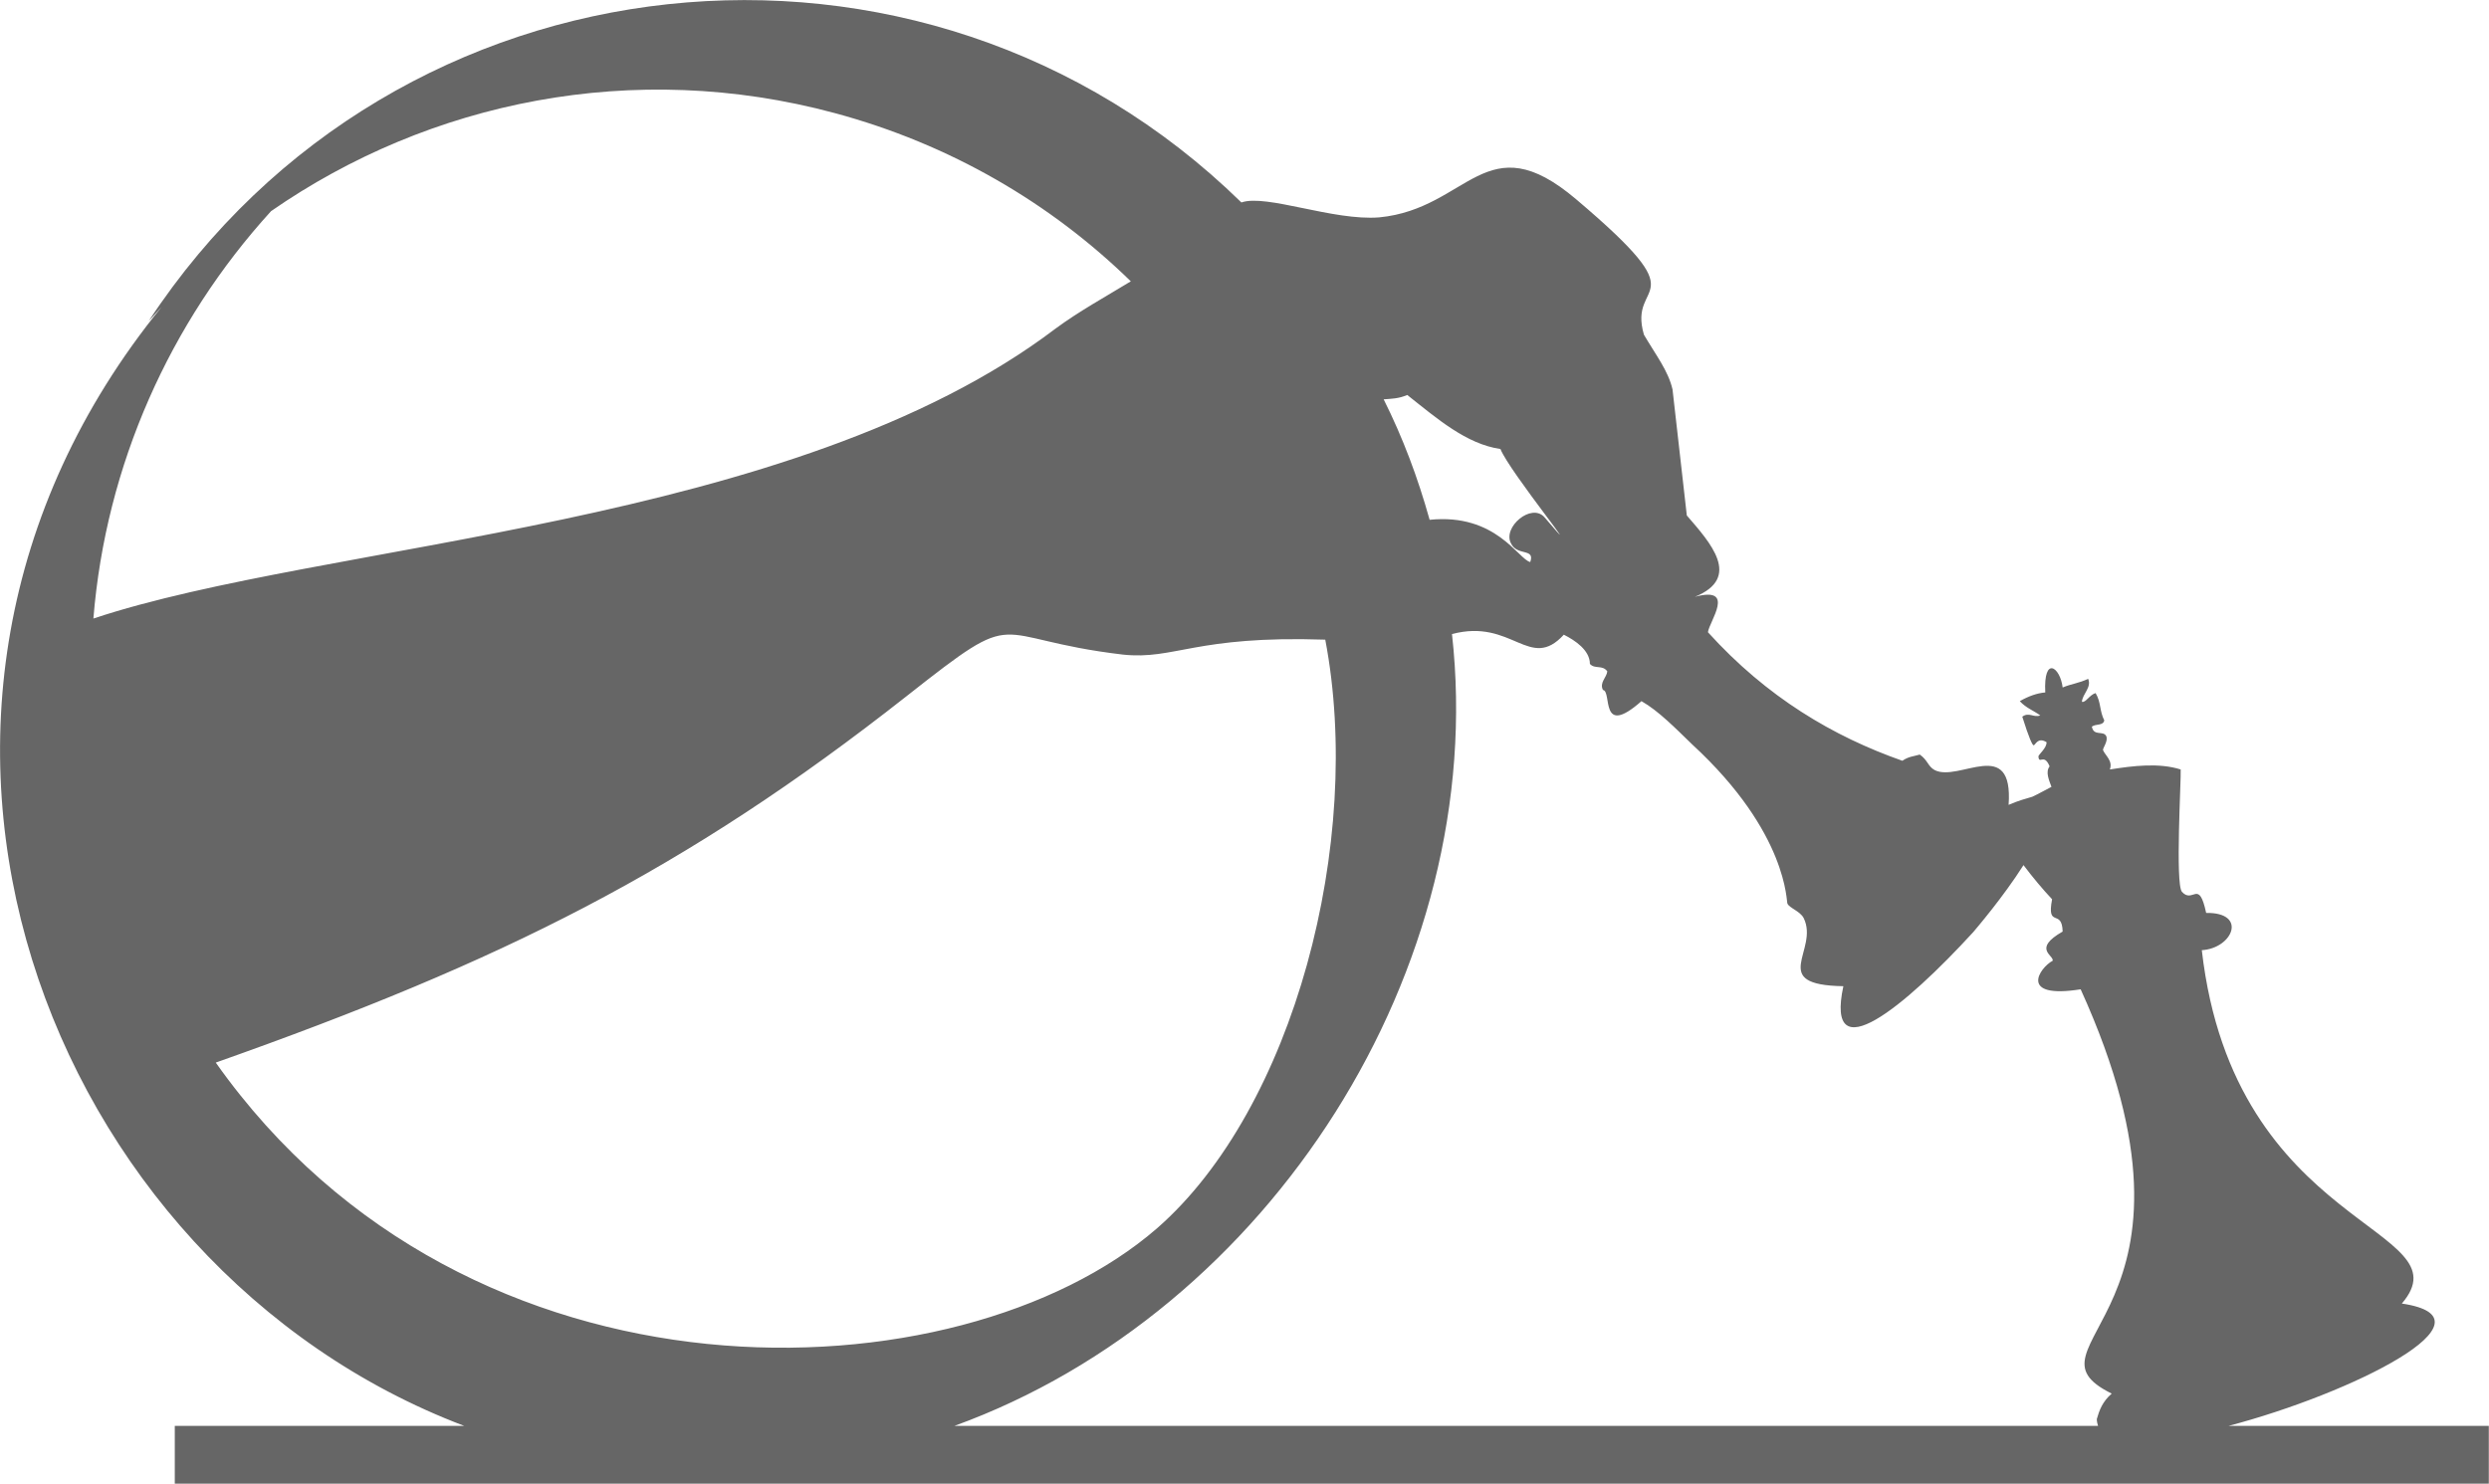 <?xml version="1.0" encoding="UTF-8"?>
<!DOCTYPE svg PUBLIC "-//W3C//DTD SVG 1.1//EN" "http://www.w3.org/Graphics/SVG/1.1/DTD/svg11.dtd">
<!-- Creator: CorelDRAW X8 -->
<svg xmlns="http://www.w3.org/2000/svg" xml:space="preserve" width="5.127in" height="3.057in" version="1.1" style="shape-rendering:geometricPrecision; text-rendering:geometricPrecision; image-rendering:optimizeQuality; fill-rule:evenodd; clip-rule:evenodd"
viewBox="0 0 4006 2389"
 xmlns:xlink="http://www.w3.org/1999/xlink">
 <defs>
  <style type="text/css">
   <![CDATA[
    .fil0 {fill:#666666}
   ]]>
  </style>
 </defs>
 <g id="Layer_x0020_1">
  <path class="fil0" d="M150 996c372,-124 1126,-146 1549,-467 38,-28 80,-51 121,-76 -129,-126 -291,-221 -477,-271 -323,-87 -652,-19 -907,158 -163,179 -266,409 -286,656zm131 1300l466 0c-673,-255 -1020,-1147 -487,-1802 -7,8 -14,15 -21,23 397,-604 1246,-693 1759,-191 40,-14 148,30 222,24 144,-14 171,-153 317,-29 202,171 82,126 109,218 20,34 39,58 46,88l23 203c38,44 89,100 13,131 67,-18 23,40 21,57 95,105 202,168 313,207 10,-7 18,-7 28,-10 13,9 13,19 24,25 39,20 127,-56 119,56 16,-7 28,-10 38,-13 11,-5 21,-11 31,-16 -4,-11 -10,-24 -3,-33 -9,-22 -17,-2 -18,-16 0,-3 14,-14 13,-23 -15,-9 -18,6 -21,5 -2,-1 -7,-11 -18,-46 11,-8 18,2 29,-2 -11,-8 -23,-12 -33,-23 14,-8 28,-13 41,-14 -3,-60 24,-41 28,-8 14,-6 27,-7 41,-14 6,14 -9,24 -10,37 6,2 12,-11 22,-14 9,15 6,28 14,44 -2,9 -13,5 -20,10 3,16 18,6 23,15 4,8 -6,20 -5,23 4,9 16,17 11,31 38,-6 79,-11 114,0 1,13 -9,184 2,197 18,20 27,-22 39,34 67,-1 43,57 -7,60 52,453 428,445 322,569 162,24 -81,145 -279,197l419 0 0 93 -3725 0 0 -93 0 0zm1255 0l1841 0c-1,-3 -2,-7 -2,-11 4,-14 9,-28 24,-41 -160,-79 188,-127 -50,-651 -101,16 -66,-35 -45,-46 2,-9 -33,-19 16,-47 -1,-38 -26,-4 -17,-52 -15,-16 -31,-35 -46,-55 -33,52 -76,102 -81,108 -109,119 -239,227 -209,87 -123,-2 -38,-58 -64,-110 -6,-11 -23,-16 -26,-23 -2,-1 2,-113 -153,-256 -27,-26 -54,-54 -82,-70 -68,60 -47,-16 -62,-18 -6,-12 6,-20 7,-30 -8,-11 -20,-3 -28,-12 0,-22 -24,-38 -42,-47 -55,60 -83,-27 -180,-1 60,538 -294,1091 -801,1275l0 0zm597 -1266c-210,-7 -242,33 -326,24 -220,-26 -159,-82 -348,67 -357,281 -651,427 -1112,590 407,576 1197,543 1515,267 221,-193 333,-624 271,-948l0 0zm168 -193c-19,-68 -43,-132 -74,-194 13,-1 24,-1 38,-7 48,38 95,79 150,87 14,36 150,203 71,110 -21,-24 -68,16 -54,42 10,21 39,7 31,30 -19,-4 -55,-79 -162,-68l0 0z"/>
 </g>
</svg>
